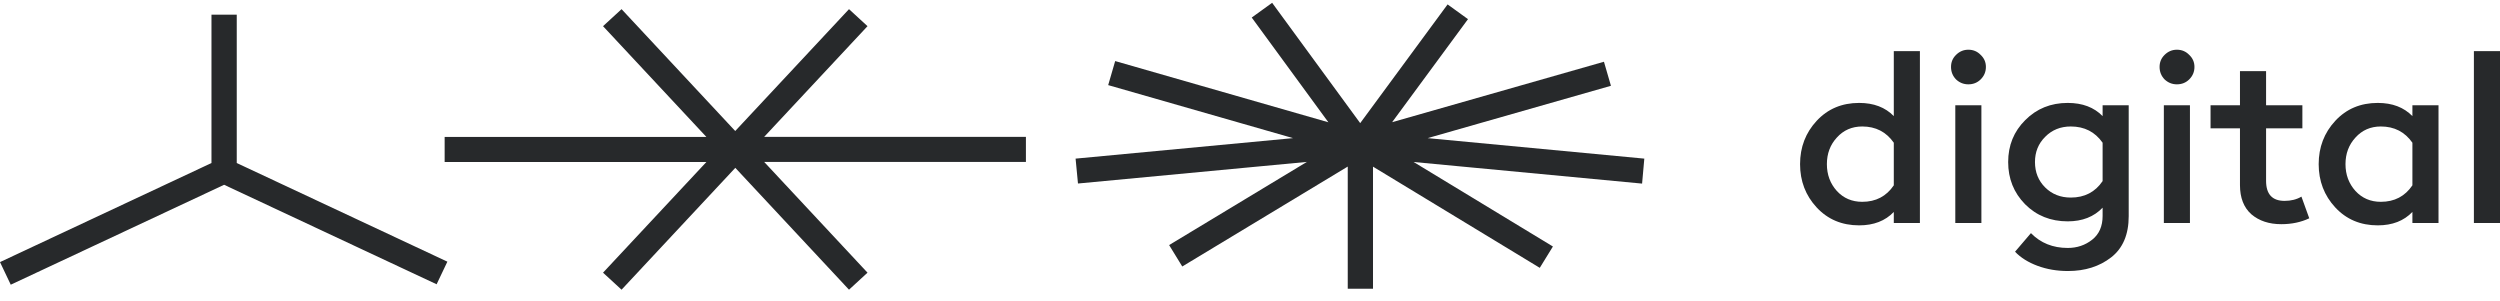 <?xml version="1.0" encoding="UTF-8"?> <svg xmlns="http://www.w3.org/2000/svg" width="183" height="22" viewBox="0 0 183 22" fill="none"> <path d="M17.33 11.933L32.748 19.154L31.96 20.809L16.405 13.526L0.787 20.84L0 19.185L15.48 11.933V1.073H17.33V11.933ZM63.502 1.916L62.147 0.67L53.819 9.59L45.498 0.67L44.142 1.916L51.708 10.024H32.548V11.858H51.708L44.142 19.96L45.498 21.206L53.825 12.286L62.147 21.206L63.502 19.96L55.937 11.852H75.097V10.018H55.937L63.502 1.916ZM120.364 11.611L104.502 10.111L117.921 6.28L117.409 4.52L101.903 8.945L107.457 1.402L105.964 0.323L99.567 9.013L93.12 0.206L91.627 1.284L97.237 8.951L81.631 4.47L81.119 6.23L94.65 10.111L78.733 11.611L78.908 13.433L95.662 11.852L85.58 17.939L86.542 19.507L98.655 12.193V21.137H100.504V12.199L112.711 19.606L113.673 18.044L103.478 11.858L120.201 13.439L120.364 11.611Z" fill="#27292B"></path> <path d="M136.09 16.496C134.828 16.496 133.792 16.059 132.981 15.186C132.171 14.313 131.765 13.256 131.765 12.015C131.765 10.774 132.171 9.717 132.981 8.844C133.792 7.971 134.828 7.534 136.09 7.534C137.156 7.534 138.001 7.856 138.626 8.499V3.743H140.537V16.323H138.626V15.514C138.001 16.168 137.156 16.496 136.09 16.496ZM136.316 14.773C137.312 14.773 138.082 14.37 138.626 13.566V10.447C138.071 9.654 137.301 9.258 136.316 9.258C135.564 9.258 134.944 9.528 134.458 10.068C133.971 10.596 133.728 11.245 133.728 12.015C133.728 12.785 133.971 13.44 134.458 13.98C134.944 14.508 135.564 14.773 136.316 14.773Z" fill="#27292B"></path> <path d="M144.083 6.173C143.735 6.173 143.434 6.052 143.18 5.811C142.936 5.558 142.815 5.254 142.815 4.898C142.815 4.553 142.936 4.26 143.18 4.019C143.434 3.766 143.735 3.639 144.083 3.639C144.442 3.639 144.743 3.766 144.986 4.019C145.241 4.26 145.368 4.553 145.368 4.898C145.368 5.254 145.241 5.558 144.986 5.811C144.743 6.052 144.442 6.173 144.083 6.173ZM143.128 16.323V7.707H145.038V16.323H143.128Z" fill="#27292B"></path> <path d="M151.375 19.839C150.576 19.839 149.835 19.713 149.151 19.46C148.468 19.207 147.918 18.863 147.501 18.426L148.665 17.065C149.372 17.788 150.269 18.15 151.357 18.15C152.041 18.15 152.637 17.949 153.146 17.547C153.656 17.145 153.911 16.565 153.911 15.806V15.203C153.274 15.87 152.423 16.203 151.357 16.203C150.107 16.203 149.065 15.784 148.231 14.945C147.409 14.106 146.998 13.078 146.998 11.86C146.998 10.642 147.415 9.62 148.248 8.792C149.082 7.954 150.118 7.534 151.357 7.534C152.434 7.534 153.285 7.856 153.911 8.499V7.707H155.821V15.824C155.821 17.168 155.393 18.173 154.536 18.84C153.679 19.506 152.625 19.839 151.375 19.839ZM151.583 14.462C152.591 14.462 153.366 14.06 153.911 13.256V10.447C153.355 9.654 152.579 9.258 151.583 9.258C150.831 9.258 150.205 9.51 149.707 10.016C149.209 10.51 148.96 11.125 148.96 11.86C148.96 12.607 149.209 13.227 149.707 13.721C150.205 14.215 150.831 14.462 151.583 14.462Z" fill="#27292B"></path> <path d="M159.349 6.173C159.002 6.173 158.701 6.052 158.446 5.811C158.203 5.558 158.081 5.254 158.081 4.898C158.081 4.553 158.203 4.26 158.446 4.019C158.701 3.766 159.002 3.639 159.349 3.639C159.708 3.639 160.009 3.766 160.252 4.019C160.507 4.26 160.634 4.553 160.634 4.898C160.634 5.254 160.507 5.558 160.252 5.811C160.009 6.052 159.708 6.173 159.349 6.173ZM158.394 16.323V7.707H160.304V16.323H158.394Z" fill="#27292B"></path> <path d="M166.988 16.41C166.097 16.41 165.367 16.168 164.8 15.686C164.244 15.192 163.966 14.479 163.966 13.549V9.396H161.812V7.707H163.966V5.208H165.877V7.707H168.534V9.396H165.877V13.239C165.877 14.215 166.328 14.704 167.231 14.704C167.706 14.704 168.117 14.6 168.465 14.393L169.038 15.979C168.436 16.266 167.753 16.41 166.988 16.41Z" fill="#27292B"></path> <path d="M174.052 16.496C172.79 16.496 171.754 16.059 170.943 15.186C170.133 14.313 169.727 13.256 169.727 12.015C169.727 10.774 170.133 9.717 170.943 8.844C171.754 7.971 172.79 7.534 174.052 7.534C175.118 7.534 175.963 7.856 176.588 8.499V7.707H178.499V16.323H176.588V15.514C175.963 16.168 175.118 16.496 174.052 16.496ZM174.278 14.773C175.274 14.773 176.044 14.37 176.588 13.566V10.447C176.032 9.654 175.262 9.258 174.278 9.258C173.525 9.258 172.906 9.528 172.42 10.068C171.933 10.596 171.69 11.245 171.69 12.015C171.69 12.785 171.933 13.44 172.42 13.98C172.906 14.508 173.525 14.773 174.278 14.773Z" fill="#27292B"></path> <path d="M181.089 16.323V3.743H183V16.323H181.089Z" fill="#27292B"></path> </svg> 